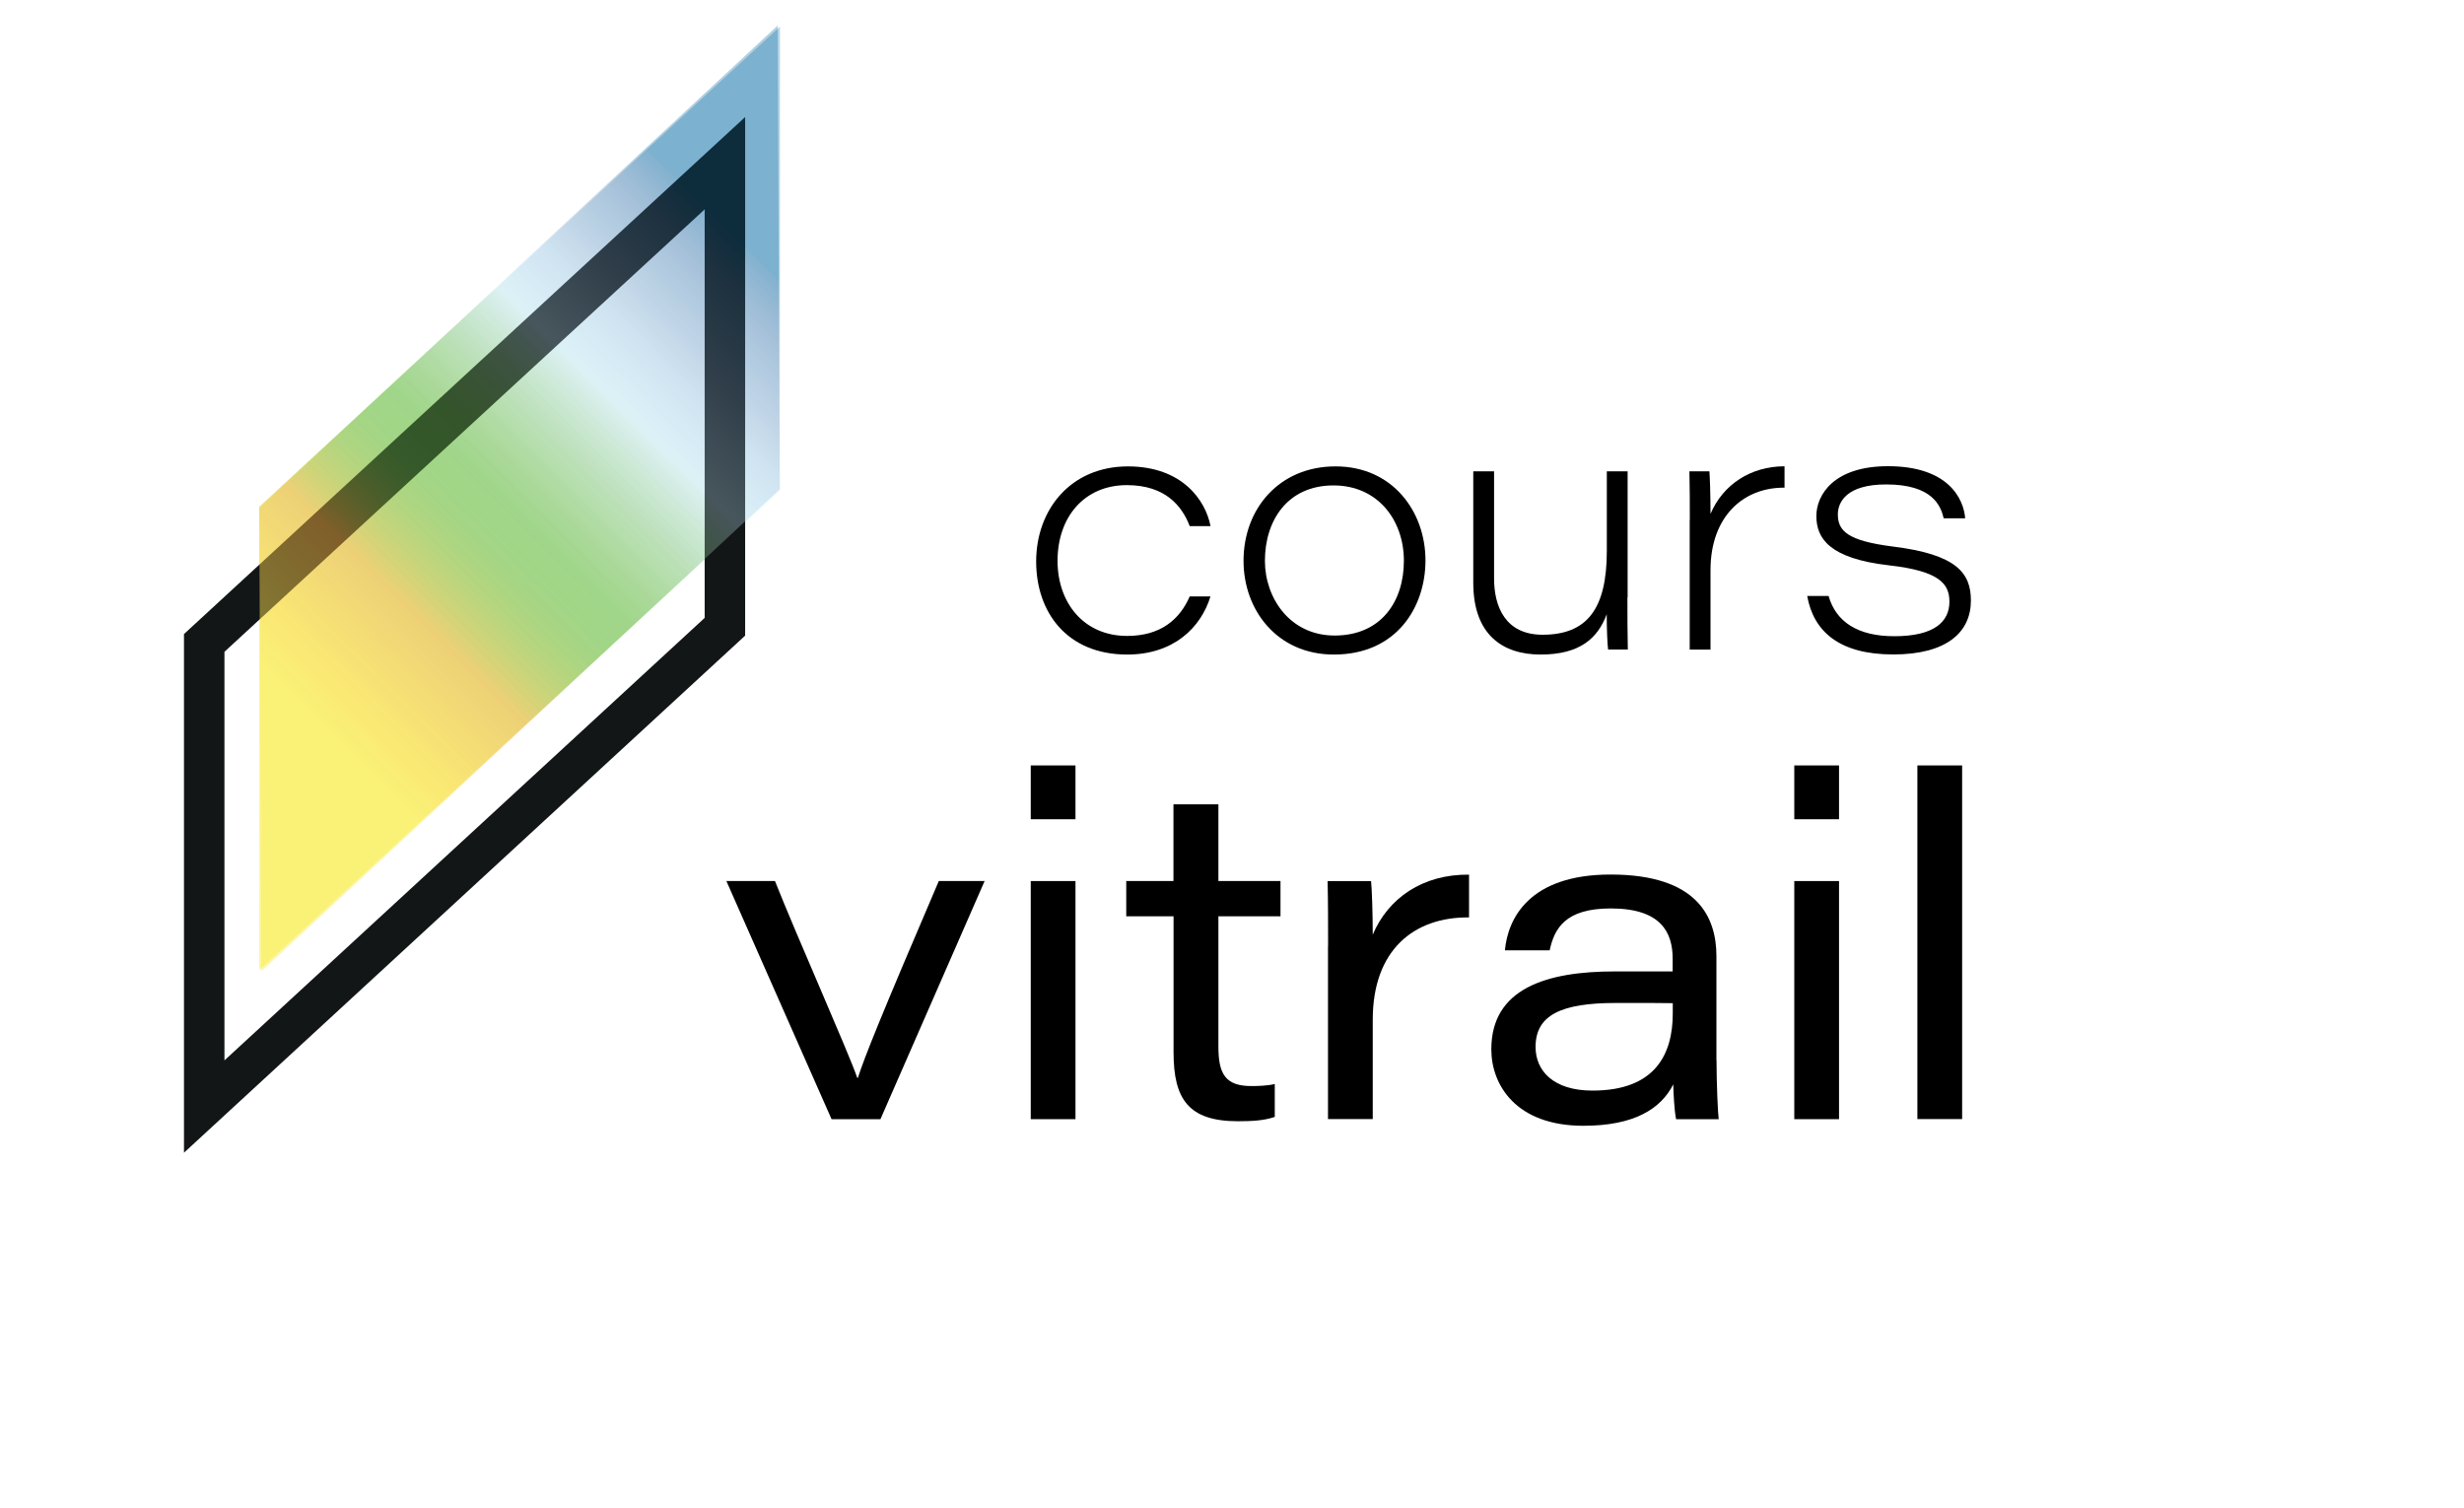 <?xml version="1.0" encoding="utf-8"?>
<!-- Generator: Adobe Illustrator 28.0.0, SVG Export Plug-In . SVG Version: 6.00 Build 0)  -->
<svg version="1.1" id="Calque_1" xmlns="http://www.w3.org/2000/svg" xmlns:xlink="http://www.w3.org/1999/xlink" x="0px" y="0px"
	 viewBox="0 0 250 153" style="enable-background:new 0 0 250 153;" xml:space="preserve">
<style type="text/css">
	.st0{fill:url(#SVGID_1_);}
	.st1{fill:none;stroke:#121617;stroke-width:4.107;stroke-miterlimit:10;}
	.st2{fill:url(#SVGID_00000025435438503308919500000012568129914451249288_);}
</style>
<g>
	<path d="M122.82,60.5c-0.97,3.19-3.76,5.91-8.45,5.91c-6.13,0-9.24-4.31-9.24-9.44c0-5.27,3.51-9.65,9.31-9.65
		c5.5,0,7.88,3.43,8.38,6.06h-2.11c-0.79-2.07-2.5-4.16-6.38-4.16c-4.28,0-7.03,3.2-7.03,7.68c0,4.24,2.64,7.62,7.06,7.62
		c3.41,0,5.34-1.68,6.35-4.01H122.82z"/>
	<path d="M144.63,56.86c0,4.72-2.92,9.55-9.29,9.55c-5.77,0-9.17-4.52-9.17-9.51c0-5.31,3.65-9.58,9.32-9.58
		C141.3,47.31,144.63,51.91,144.63,56.86z M128.34,56.9c0,3.78,2.55,7.58,7.07,7.58c4.74,0,7.03-3.48,7.03-7.58
		c0-4.13-2.65-7.65-7.14-7.65C130.64,49.25,128.34,52.8,128.34,56.9z"/>
	<path d="M165.12,60.62c0,1.77,0,3.51,0.04,5.28h-2c-0.07-0.51-0.14-2.04-0.14-3.58c-0.9,2.4-2.67,4.09-6.71,4.09
		c-3.87,0-6.83-2.03-6.83-7.28V47.82h2.11v10.87c0,2.92,1.19,5.71,4.92,5.71c4.52,0,6.52-2.62,6.52-8.51v-8.07h2.11V60.62z"/>
	<path d="M171.45,52.74c0-1.63,0-3.29-0.04-4.92h2.03c0.04,0.47,0.11,2.32,0.11,4.32c1.26-2.99,4.1-4.83,7.51-4.83v2.17
		c-4.19-0.04-7.51,2.94-7.51,8.36v8.07h-2.11V52.74z"/>
	<path d="M185.53,60.47c0.75,2.61,2.94,4.08,6.67,4.08c4.05,0,5.59-1.47,5.59-3.5c0-1.79-0.97-3.11-6.11-3.69
		c-6.06-0.69-7.39-2.73-7.39-5.01c0-2.11,1.74-5.05,7.26-5.05c6.19,0,7.69,3.36,7.84,5.29h-2.18c-0.29-1.22-1.08-3.44-5.84-3.44
		c-4.01,0-4.9,1.79-4.9,3.04c0,1.68,1,2.68,5.57,3.26c6.5,0.8,7.93,2.7,7.93,5.48c0,3.22-2.46,5.47-7.88,5.47
		c-5.45,0-8.08-2.31-8.73-5.93H185.53z"/>
</g>
<g>
	<path d="M78.63,89.39c2.2,5.56,7.46,17.37,8.35,19.97h0.06c0.66-2.06,2.28-6.13,8.21-19.97h4.65l-10.57,24.16h-4.96L73.7,89.39
		H78.63z"/>
	<path d="M104.58,77.66h4.54v5.46h-4.54V77.66z M104.58,89.39h4.54v24.16h-4.54V89.39z"/>
	<path d="M114.26,89.39h4.8v-7.78h4.56v7.78h6.3v3.58h-6.3v13.22c0,2.77,0.71,4,3.34,4c0.7,0,1.68-0.03,2.38-0.21v3.34
		c-1.09,0.38-2.35,0.44-3.74,0.44c-5,0-6.53-2.23-6.53-6.99V92.97h-4.8V89.39z"/>
	<path d="M134.75,95.96c0-2.18,0-4.39-0.05-6.57h4.41c0.08,0.71,0.17,3.25,0.17,5.44c1.56-3.7,5.06-6.14,9.77-6.09v4.34
		c-5.55-0.06-9.77,3.27-9.77,10.38v10.08h-4.54V95.96z"/>
	<path d="M174.16,107.57c0,2.35,0.14,5.42,0.22,5.98h-4.32c-0.19-0.88-0.27-2.74-0.29-3.53c-1.27,2.51-4,4.2-9.12,4.2
		c-6.83,0-9.34-4.14-9.34-7.76c0-6.18,5.61-7.9,12.51-7.9c2.92,0,5.06,0,5.89,0v-1.28c0-2.64-1.14-5.11-6.28-5.11
		c-4.63,0-5.72,2.04-6.2,4.25h-4.54c0.29-3.2,2.44-7.69,10.72-7.69c8.79,0,10.74,4.29,10.74,8.29V107.57z M169.72,101.78
		c-0.75-0.02-2.37-0.02-5.78-0.02c-5.54,0-8.14,1.23-8.14,4.46c0,2.4,1.78,4.43,5.78,4.43c6.41,0,8.14-3.75,8.14-7.82V101.78z"/>
	<path d="M182.05,77.66h4.54v5.46h-4.54V77.66z M182.05,89.39h4.54v24.16h-4.54V89.39z"/>
	<path d="M194.54,113.55V77.66h4.54v35.88H194.54z"/>
</g>
<linearGradient id="SVGID_1_" gradientUnits="userSpaceOnUse" x1="-275.63" y1="-236.702" x2="-224.971" y2="-287.361" gradientTransform="matrix(-1 0 0 -1 -198.551 -210.503)">
	<stop  offset="0" style="stop-color:#0071B7;stop-opacity:0.3"/>
	<stop  offset="7.782069e-03" style="stop-color:#1E76BA;stop-opacity:0.3"/>
	<stop  offset="0.05" style="stop-color:#5991CB;stop-opacity:0.301"/>
	<stop  offset="0.091" style="stop-color:#7DACDA;stop-opacity:0.302"/>
	<stop  offset="0.131" style="stop-color:#9AC3E7;stop-opacity:0.302"/>
	<stop  offset="0.17" style="stop-color:#B0D6F1;stop-opacity:0.303"/>
	<stop  offset="0.207" style="stop-color:#BEE3F8;stop-opacity:0.304"/>
	<stop  offset="0.24" style="stop-color:#C3E9FB;stop-opacity:0.305"/>
	<stop  offset="0.269" style="stop-color:#BCE4E9;stop-opacity:0.315"/>
	<stop  offset="0.328" style="stop-color:#AADAC1;stop-opacity:0.337"/>
	<stop  offset="0.412" style="stop-color:#8BCA85;stop-opacity:0.369"/>
	<stop  offset="0.497" style="stop-color:#68BD45;stop-opacity:0.4"/>
	<stop  offset="0.736" style="stop-color:#CCDC3A;stop-opacity:0.468"/>
	<stop  offset="0.848" style="stop-color:#F9ED32;stop-opacity:0.5"/>
</linearGradient>
<polygon class="st0" points="79.13,49.75 79.13,2.71 26.3,51.39 26.3,98.42 "/>
<polygon class="st1" points="20.72,65.23 20.72,112.27 73.55,63.59 73.55,16.56 "/>
<linearGradient id="SVGID_00000146477365904185719910000003964259756068298135_" gradientUnits="userSpaceOnUse" x1="-274.885" y1="-237.425" x2="-224.226" y2="-288.084" gradientTransform="matrix(-1 4.770311e-03 -4.770311e-03 -1 -199.052 -210.029)">
	<stop  offset="0" style="stop-color:#006192;stop-opacity:0.3"/>
	<stop  offset="0.051" style="stop-color:#326F9C;stop-opacity:0.301"/>
	<stop  offset="0.161" style="stop-color:#719ABE;stop-opacity:0.303"/>
	<stop  offset="0.288" style="stop-color:#C3E9FB;stop-opacity:0.305"/>
	<stop  offset="0.303" style="stop-color:#B7E1DE;stop-opacity:0.31"/>
	<stop  offset="0.328" style="stop-color:#A6D7B9;stop-opacity:0.32"/>
	<stop  offset="0.354" style="stop-color:#96CF99;stop-opacity:0.33"/>
	<stop  offset="0.38" style="stop-color:#88C980;stop-opacity:0.34"/>
	<stop  offset="0.408" style="stop-color:#7DC469;stop-opacity:0.35"/>
	<stop  offset="0.436" style="stop-color:#75C157;stop-opacity:0.361"/>
	<stop  offset="0.466" style="stop-color:#6EBE4C;stop-opacity:0.372"/>
	<stop  offset="0.499" style="stop-color:#69BD47;stop-opacity:0.385"/>
	<stop  offset="0.539" style="stop-color:#68BD45;stop-opacity:0.4"/>
	<stop  offset="0.565" style="stop-color:#6DBC45;stop-opacity:0.411"/>
	<stop  offset="0.59" style="stop-color:#7CBB44;stop-opacity:0.422"/>
	<stop  offset="0.616" style="stop-color:#91BB43;stop-opacity:0.433"/>
	<stop  offset="0.641" style="stop-color:#ABBA41;stop-opacity:0.444"/>
	<stop  offset="0.667" style="stop-color:#CAB740;stop-opacity:0.455"/>
	<stop  offset="0.692" style="stop-color:#EDB240;stop-opacity:0.466"/>
	<stop  offset="0.7" style="stop-color:#FBB040;stop-opacity:0.469"/>
	<stop  offset="0.911" style="stop-color:#F8EE55;stop-opacity:0.5"/>
</linearGradient>
<polygon style="fill:url(#SVGID_00000146477365904185719910000003964259756068298135_);" points="79.12,49.62 78.9,2.59 26.3,51.51 
	26.52,98.55 "/>
<g>
</g>
<g>
</g>
<g>
</g>
<g>
</g>
<g>
</g>
<g>
</g>
</svg>
